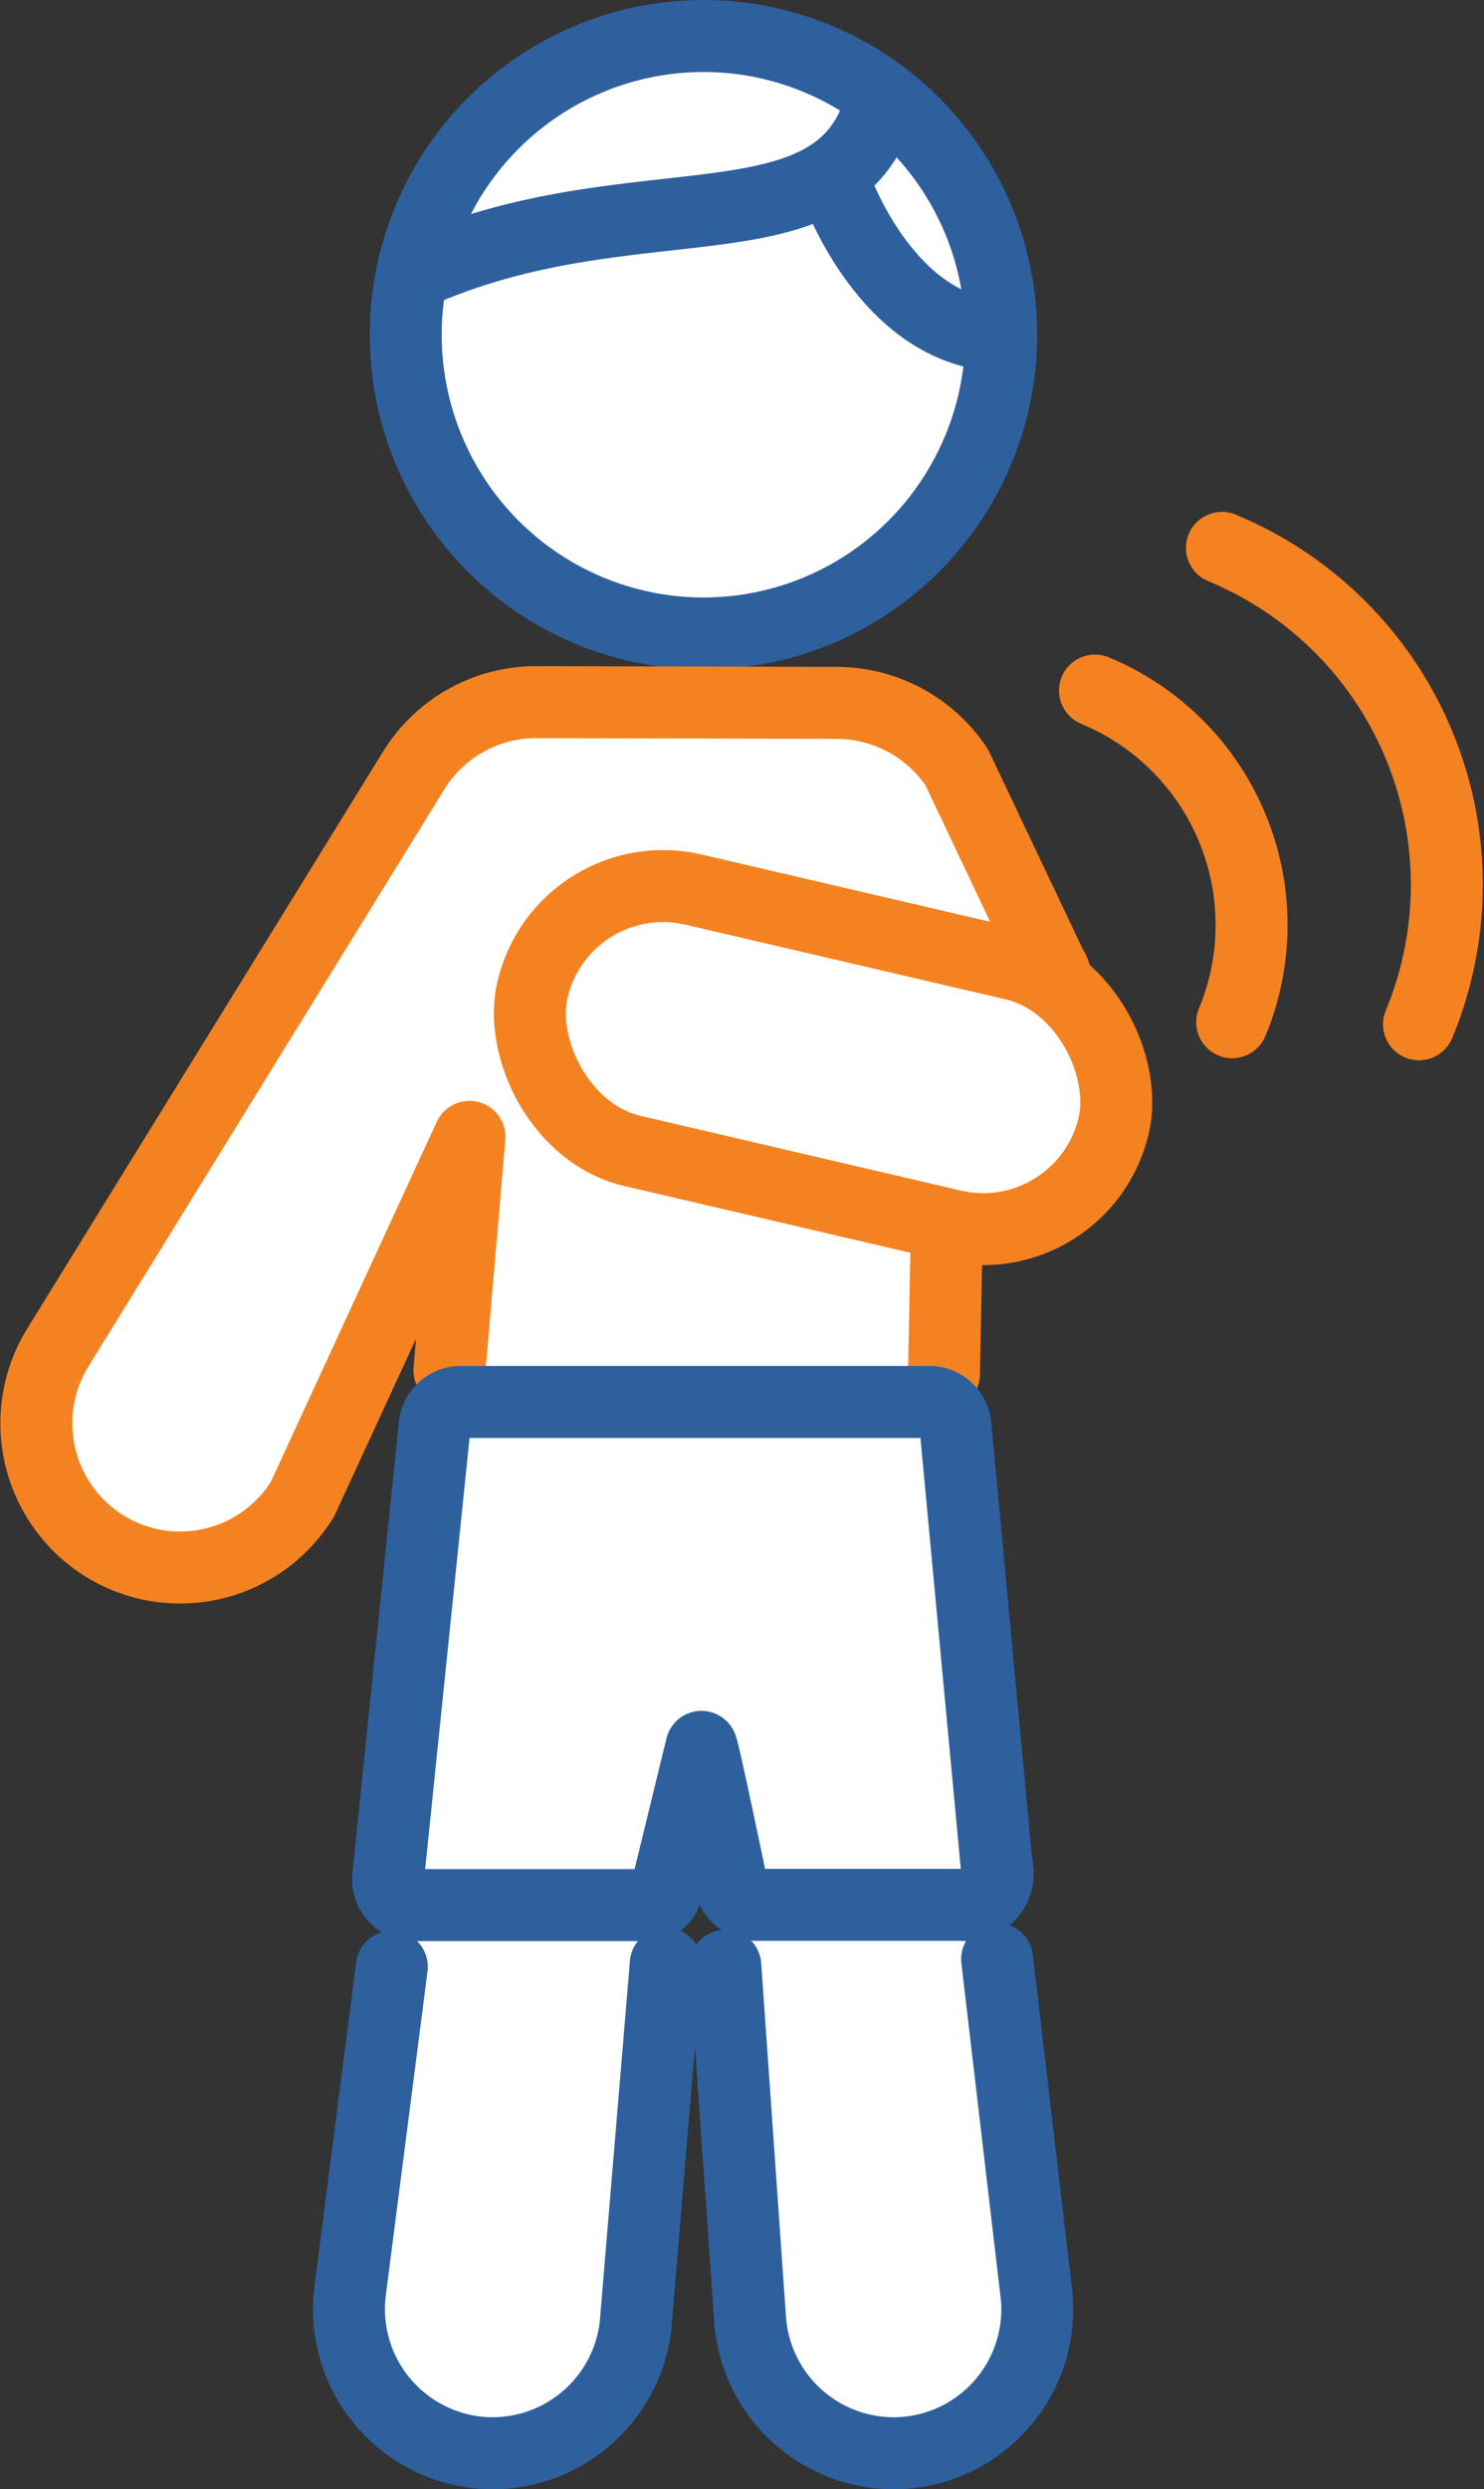 <svg xmlns="http://www.w3.org/2000/svg" width="41.255" height="69.15" viewBox="0 0 41.255 69.15">
  <rect x="0" y="0" width="41.255" height="69.15" fill="#333333" stroke="none"/>
  <g id="ESEJ_patient_icon" data-name="ESEJ patient icon" transform="translate(1.01 1)">
    <g id="Group_426" data-name="Group 426" transform="translate(0.657 0.008)">
      <path id="Path_1324" data-name="Path 1324" d="M22.849,17.423A8.3,8.3,0,0,0,29.563,2.682h-.007A8.292,8.292,0,1,0,22.849,17.43Z" transform="translate(-6.031 -1.011)" fill="#fff"/>
      <path id="Path_1325" data-name="Path 1325" d="M30.01,33.188l-2.493-4.464A4.016,4.016,0,0,0,24.2,26.931l-8.378-.021h0a4,4,0,0,0-3.4,1.9L2.52,44.837A4.012,4.012,0,0,0,3.813,50.35a3.994,3.994,0,0,0,5.506-1.3l4.642-10.063-.621,7.221,13.013.136.036-4.471L20.168,39.83c-7.063-1.414-4.685-7.492-1.321-7.685,4.785-.279,12.384,2.893,11.163,1.043Z" transform="translate(-1.921 -8.413)" fill="#fff"/>
      <path id="Path_1326" data-name="Path 1326" d="M31.458,67.943c.15-.157.693-.521.65-.857L30.951,54.737a.737.737,0,0,0-.764-.607h-13.6a.728.728,0,0,0-.764.636L14.86,67.393a1,1,0,0,0,.157.664l-.878,10.785a4.009,4.009,0,0,0,3.485,4.464,3.766,3.766,0,0,0,.486.029,4.006,4.006,0,0,0,3.964-3.528L22.43,68a.384.384,0,0,0,.193-.286l.614-4.007c.021-.121.621,3.971.621,3.971.029.043.064.071.093.107l1.307,11.877a4.005,4.005,0,0,0,3.978,3.664,2.87,2.87,0,0,0,.35-.014c2.2-.193,2.943-2.143,2.75-4.35l-.871-11.027Z" transform="translate(-5.404 -16.192)" fill="#fff"/>
    </g>
    <g id="Group_427" data-name="Group 427" transform="translate(0 0)">
      <ellipse id="Ellipse_5" data-name="Ellipse 5" cx="8.278" cy="8.299" rx="8.278" ry="8.299" transform="translate(10.269)" fill="none" stroke="#2e609e" stroke-linecap="round" stroke-linejoin="round" stroke-width="2"/>
      <path id="Path_1327" data-name="Path 1327" d="M26.233,45.579l.093-4.714-6.842-1.614c-7.063-1.414-4.535-5.507-1.278-6.364s12.227,3.207,11.006,1.364L26.59,28.724a4.016,4.016,0,0,0-3.321-1.793l-8.378-.021h0a4,4,0,0,0-3.4,1.9L1.6,44.837A4.012,4.012,0,0,0,2.893,50.35,3.994,3.994,0,0,0,8.4,49.05l4.642-10.063-.557,6.485" transform="translate(-1.001 -8.405)" fill="none" stroke="#f58220" stroke-linecap="round" stroke-linejoin="round" stroke-width="2"/>
      <path id="Path_1328" data-name="Path 1328" d="M27.82,75.986l.693,9.877a4.005,4.005,0,0,0,3.978,3.664,2.871,2.871,0,0,0,.35-.014,4,4,0,0,0,3.635-4.342l-1.1-9.37" transform="translate(-8.666 -22.377)" fill="none" stroke="#2e609e" stroke-linecap="round" stroke-linejoin="round" stroke-width="2"/>
      <path id="Path_1329" data-name="Path 1329" d="M14.362,76.066,13.2,85.086a4.009,4.009,0,0,0,3.485,4.464,3.766,3.766,0,0,0,.486.029,4.006,4.006,0,0,0,3.964-3.528l.843-10.07" transform="translate(-4.479 -22.429)" fill="none" stroke="#2e609e" stroke-linecap="round" stroke-linejoin="round" stroke-width="2"/>
      <path id="Path_1330" data-name="Path 1330" d="M31.616,67.086,30.459,54.737a.737.737,0,0,0-.764-.607H16.753a.728.728,0,0,0-.764.636l-1.3,12.613a.723.723,0,0,0,.764.728h6.464a.5.5,0,0,0,.507-.386l.978-4.007c.021-.121.878,4.007.878,4.007a.81.81,0,0,0,.628.379h5.749a.874.874,0,0,0,.971-1.014Z" transform="translate(-4.913 -16.184)" fill="none" stroke="#2e609e" stroke-linejoin="round" stroke-width="2"/>
    </g>
    <path id="Path_1331" data-name="Path 1331" d="M28.846,3.34C27.767,7.825,22.182,5.554,16.09,8.154" transform="translate(-5.313 -1.669)" fill="none" stroke="#2e609e" stroke-linecap="round" stroke-linejoin="round" stroke-width="2"/>
    <path id="Path_1332" data-name="Path 1332" d="M32.07,6.71s1.3,3.835,4.278,4.221" transform="translate(-9.881 -2.632)" fill="none" stroke="#2e609e" stroke-linecap="round" stroke-linejoin="round" stroke-width="2"/>
    <path id="Path_1333" data-name="Path 1333" d="M52.628,34.144A10.123,10.123,0,0,0,47.15,20.91" transform="translate(-14.19 -6.69)" fill="none" stroke="#f58220" stroke-linecap="round" stroke-linejoin="round" stroke-width="2"/>
    <path id="Path_1334" data-name="Path 1334" d="M46.024,35.673A7.047,7.047,0,0,0,42.21,26.46" transform="translate(-12.779 -8.276)" fill="none" stroke="#f58220" stroke-linecap="round" stroke-linejoin="round" stroke-width="2"/>
    <rect id="Rectangle_302" data-name="Rectangle 302" width="16.591" height="7.456" rx="3.728" transform="matrix(0.974, 0.227, -0.227, 0.974, 14.638, 22.866)" fill="#fff" stroke="#f58220" stroke-linecap="round" stroke-linejoin="round" stroke-width="2"/>
  </g>
</svg>

